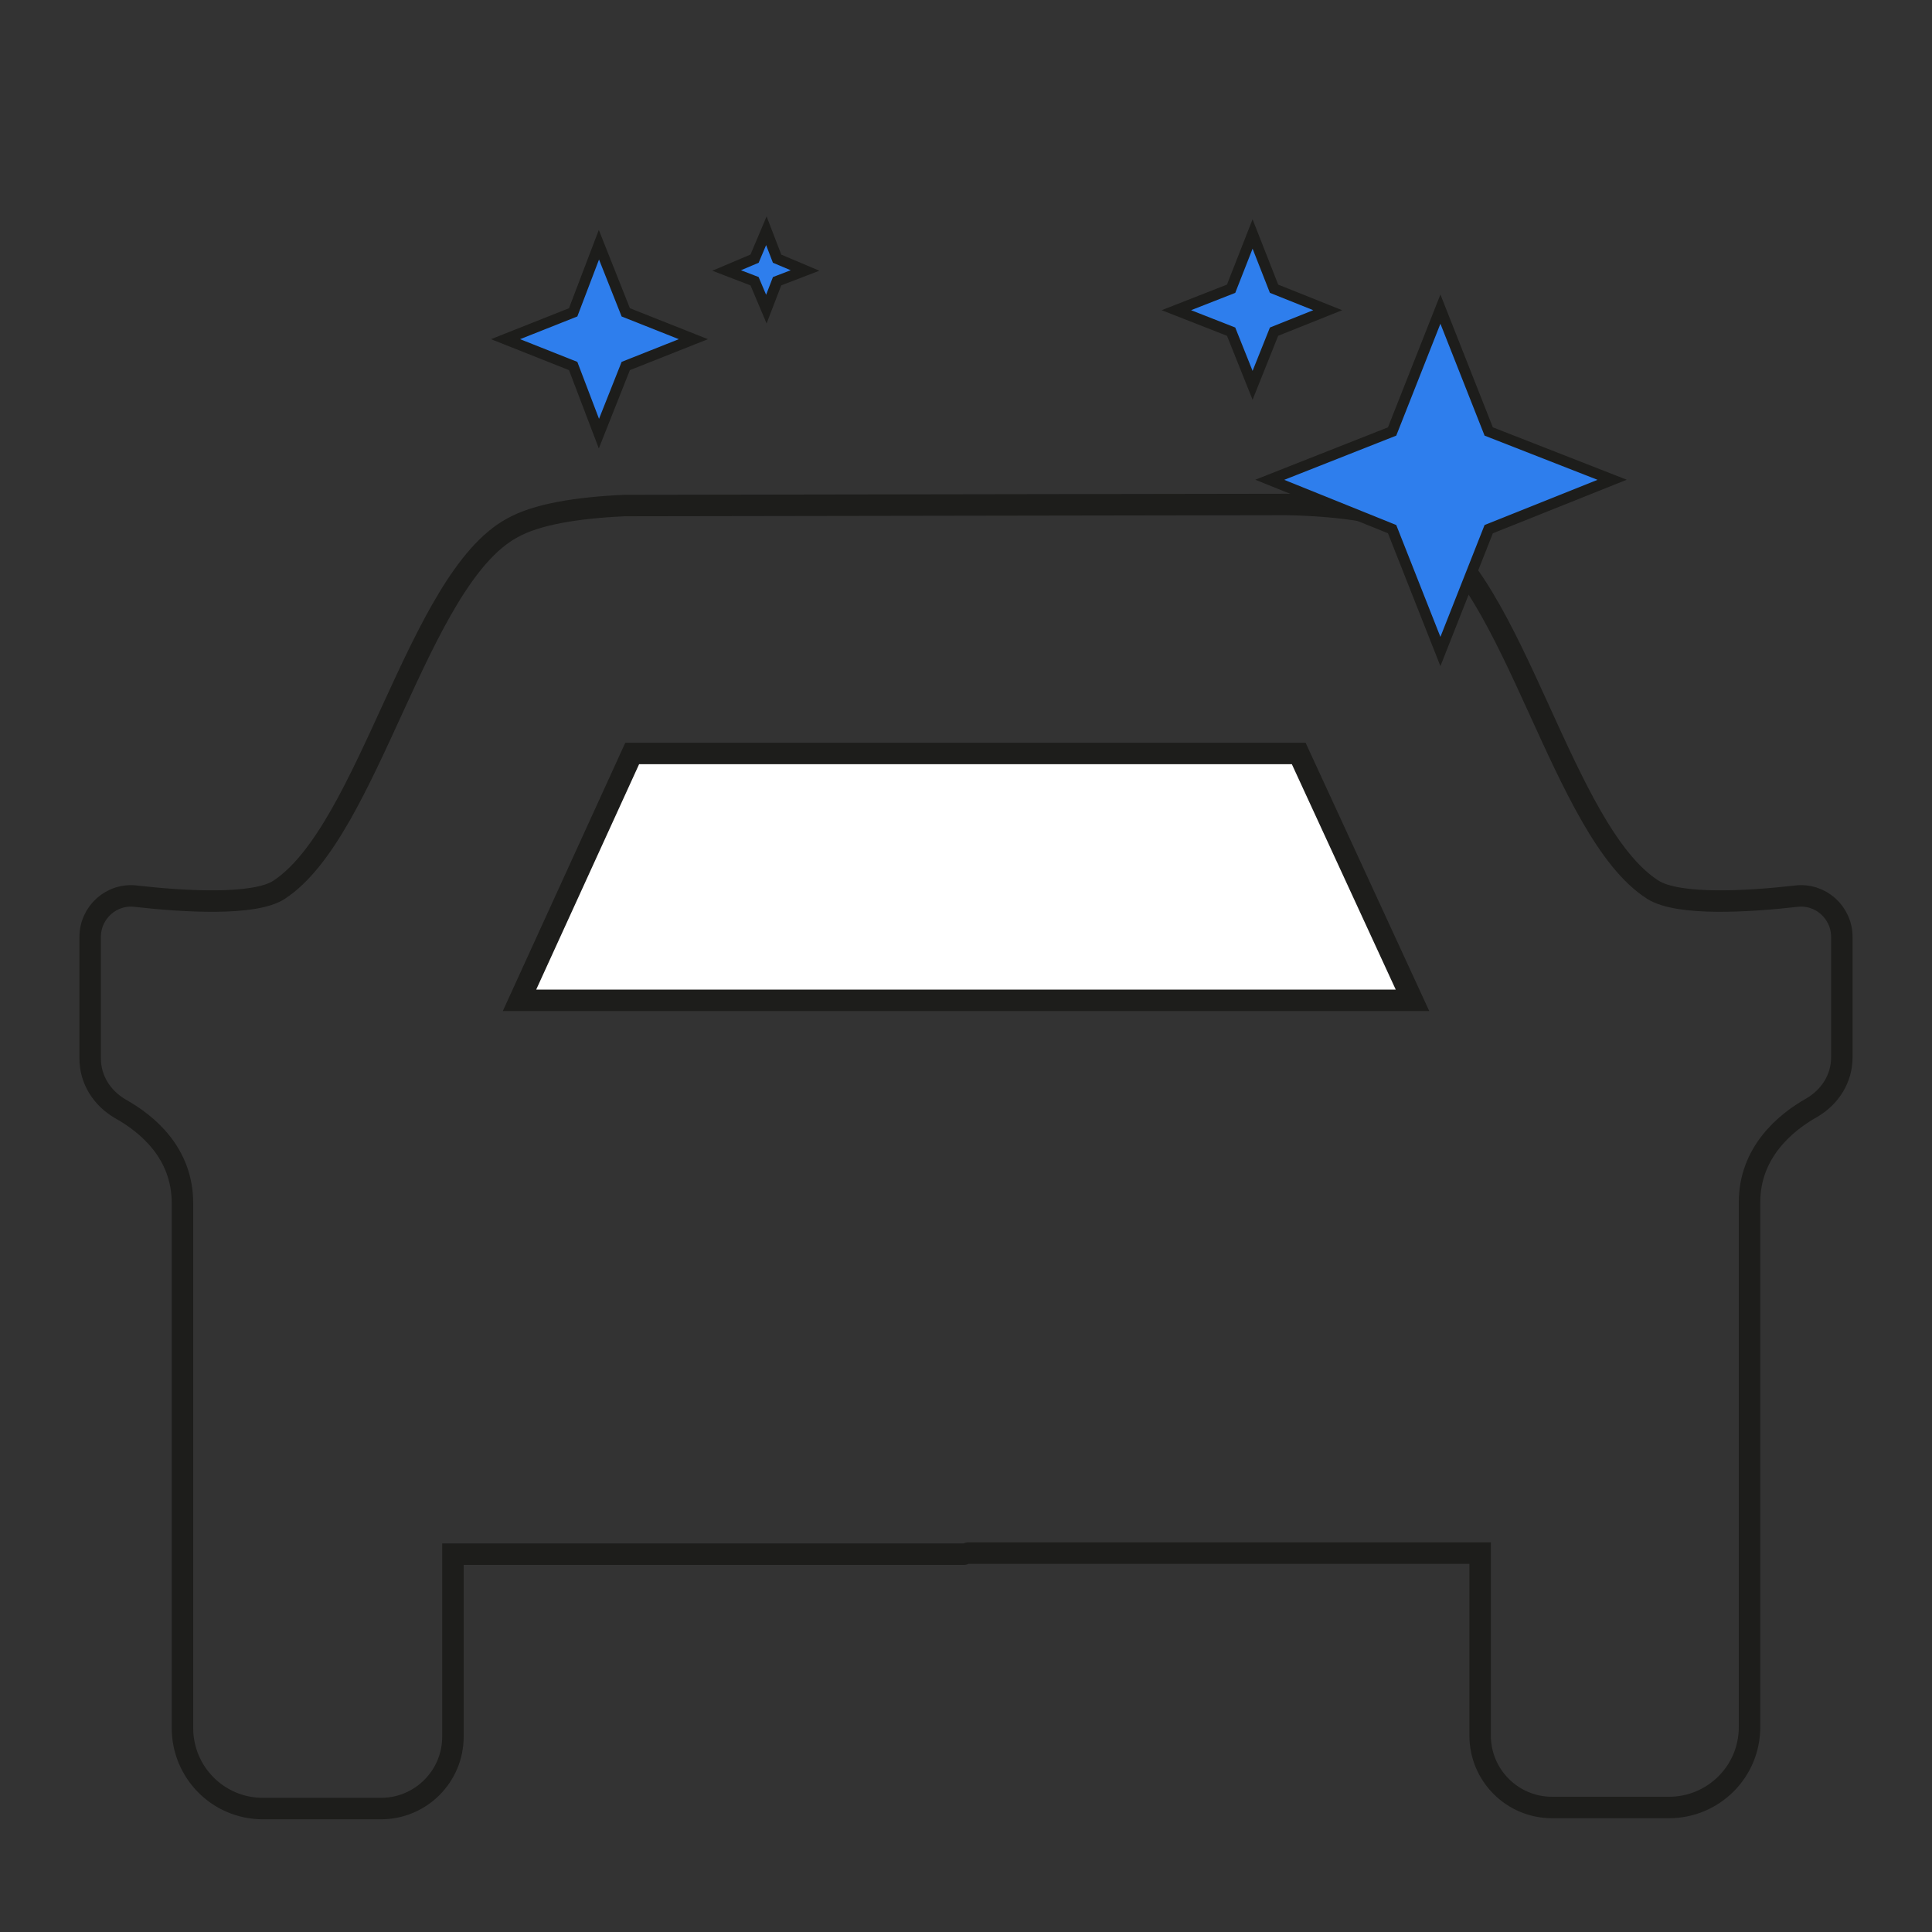 <?xml version="1.0" encoding="utf-8"?>
<!-- Generator: Adobe Illustrator 28.1.0, SVG Export Plug-In . SVG Version: 6.00 Build 0)  -->
<svg version="1.1" id="Dimensions" xmlns="http://www.w3.org/2000/svg" xmlns:xlink="http://www.w3.org/1999/xlink" x="0px" y="0px"
	 viewBox="0 0 180 180" style="enable-background:new 0 0 180 180;" xml:space="preserve">
<rect x="0" y="0" width="180" height="180" fill="#333333" stroke="none"/>
<style type="text/css">
	.st0{fill:none;stroke:#1D1D1B;stroke-width:2;stroke-linecap:round;stroke-miterlimit:10;}
	.st1{fill:#FFFFFF;stroke:#1D1D1B;stroke-width:2;stroke-linecap:round;stroke-miterlimit:10;}
	.st2{fill:#2E7EED;stroke:#1D1D1B;stroke-linecap:round;stroke-miterlimit:10;}
</style>
<path class="st0" d="M89.8,144.8H42.2v17c0,3.7-3,6.7-6.7,6.7h-11c-4.2,0-7.5-3.4-7.5-7.5l0,0v-48.9c0-4.7-3.3-7.4-5.8-8.8
	c-1.7-1-2.8-2.7-2.8-4.7V87.3c0-2.3,2-4.1,4.3-3.8c4.4,0.5,11,0.9,13.3-0.6c8.4-5.5,12.9-28.9,21.7-33.7c2.3-1.3,6.1-1.9,10.5-2.1
	l61.7-0.1c5.2,0.1,9.7,0.8,12.4,2.2c8.8,4.8,13.2,28.3,21.7,33.7c2.4,1.5,8.9,1.1,13.3,0.6c2.3-0.3,4.3,1.5,4.3,3.8v11.2
	c0,2-1.1,3.7-2.8,4.7c-2.5,1.4-5.8,4.2-5.8,8.8c0,7.6,0,48.9,0,48.9l0,0c0,4.2-3.4,7.5-7.5,7.5h-10.9c-3.7,0-6.7-3-6.7-6.7v-17H90.2
	"/>
<polygon class="st1" points="131.6,93.2 48.4,93.2 58.9,70.2 121,70.2 "/>
<polygon class="st2" points="55.8,40.4 53.4,34.1 47.1,31.6 53.4,29.1 55.8,22.8 58.3,29.1 64.6,31.6 58.3,34.1 "/>
<polygon class="st2" points="71.4,28.8 70.3,26.2 67.7,25.2 70.3,24.1 71.4,21.5 72.4,24.1 75,25.2 72.4,26.2 "/>
<polygon class="st2" points="134.2,60.7 129.7,49.3 118.3,44.7 129.7,40.2 134.2,28.8 138.7,40.2 150.2,44.7 138.7,49.3 "/>
<polygon class="st2" points="116.7,35.9 114.7,30.9 109.6,28.9 114.7,26.9 116.7,21.8 118.7,26.9 123.7,28.9 118.7,30.9 "/>
</svg>
